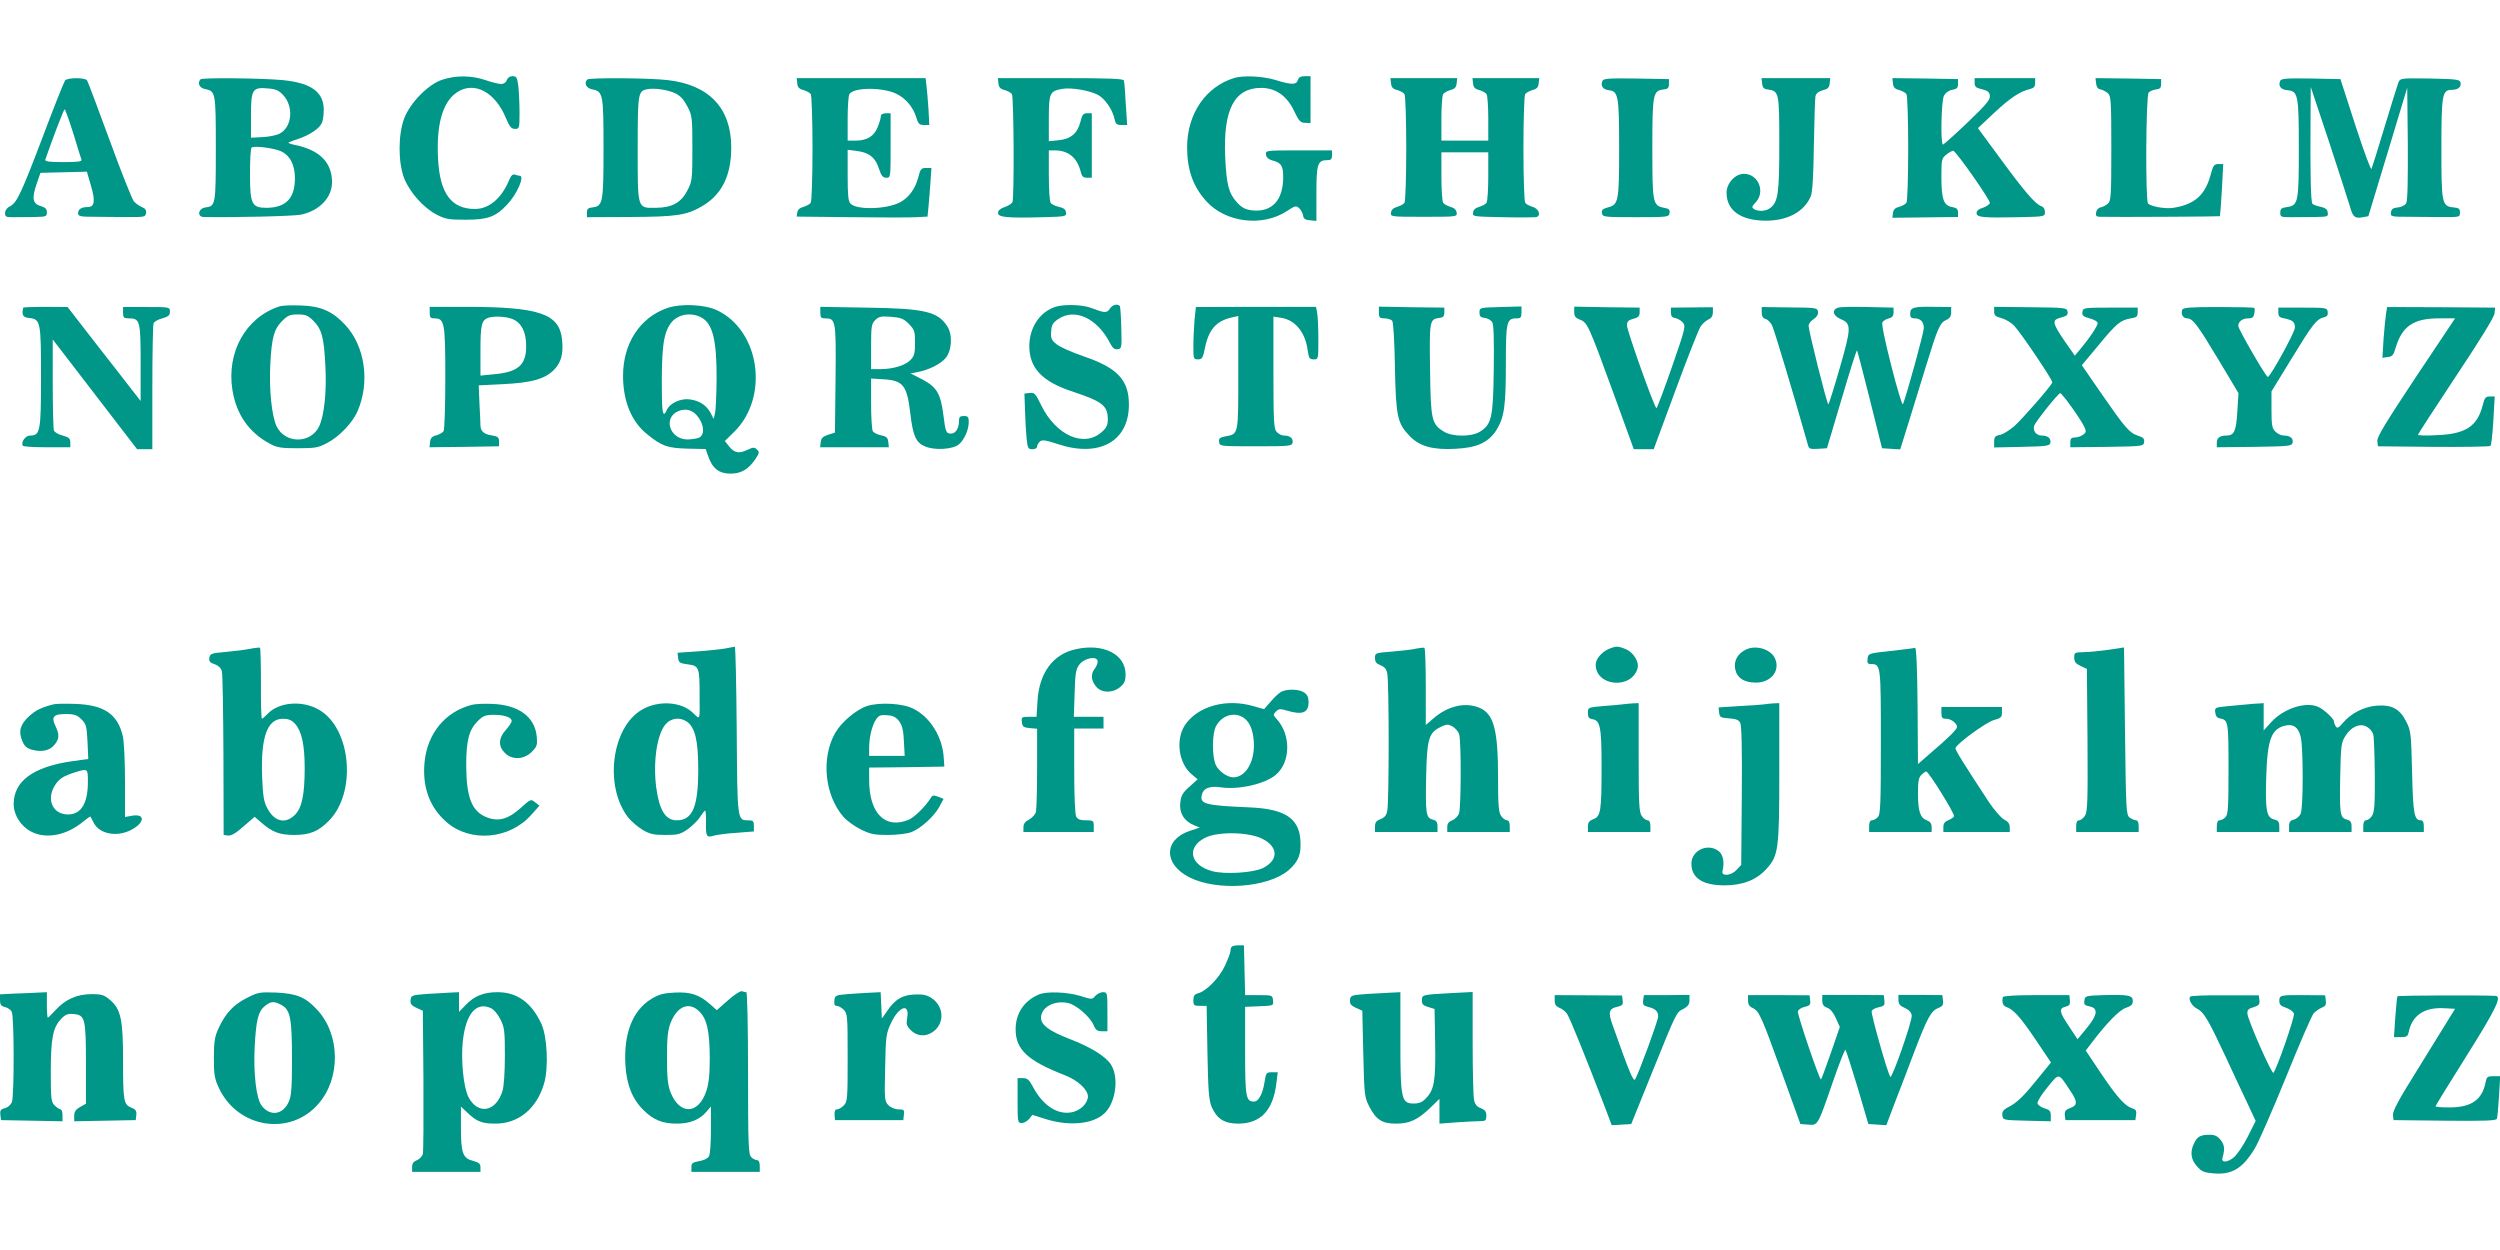 <?xml version="1.0" standalone="no"?>
<!DOCTYPE svg PUBLIC "-//W3C//DTD SVG 20010904//EN"
 "http://www.w3.org/TR/2001/REC-SVG-20010904/DTD/svg10.dtd">
<svg version="1.0" xmlns="http://www.w3.org/2000/svg"
 width="1280pt" height="640pt" viewBox="0 0 1280 640"
 preserveAspectRatio="xMidYMid meet">
<g transform="translate(0,640) scale(0.1,-0.1)"
fill="#009688" stroke="none">
<path d="M2265 5992 c-72 -23 -164 -117 -195 -197 -32 -84 -32 -225 -1 -307
28 -71 98 -151 165 -186 46 -24 62 -27 151 -27 112 0 153 15 211 77 51 53 92
148 65 148 -5 0 -16 3 -25 6 -11 4 -20 -5 -31 -32 -38 -90 -102 -144 -173
-144 -121 0 -180 79 -189 255 -10 176 23 293 96 342 88 59 196 3 251 -131 19
-45 28 -56 47 -56 22 0 23 3 23 83 0 45 -3 106 -6 135 -6 46 -10 52 -30 52
-14 0 -25 -8 -29 -20 -4 -12 -15 -20 -29 -20 -13 0 -49 9 -81 20 -70 24 -151
25 -220 2z"/>
<path d="M6320 6001 c-147 -45 -241 -183 -242 -353 0 -118 30 -203 99 -279 99
-109 288 -132 413 -49 41 27 46 28 62 14 9 -9 18 -26 20 -38 2 -16 11 -22 36
-24 l32 -3 0 140 c0 152 6 171 56 171 19 0 24 5 24 25 l0 25 -171 0 c-169 0
-170 0 -167 -22 2 -14 13 -24 31 -29 48 -13 57 -27 57 -88 -1 -118 -59 -179
-159 -168 -35 4 -52 13 -77 40 -43 47 -54 89 -61 232 -11 244 47 355 184 355
74 0 133 -41 169 -119 25 -52 33 -60 57 -60 l27 -1 0 120 0 120 -29 0 c-21 0
-32 -6 -36 -20 -8 -25 -32 -25 -113 0 -65 20 -164 25 -212 11z"/>
<path d="M333 5988 c-5 -7 -56 -134 -112 -283 -114 -300 -135 -344 -171 -362
-15 -7 -24 -21 -24 -34 0 -19 5 -22 47 -21 26 0 74 1 107 1 56 1 60 3 60 24 0
17 -8 25 -32 32 -41 12 -46 39 -20 115 l19 55 119 3 119 3 21 -73 c23 -78 18
-108 -16 -108 -32 0 -50 -11 -50 -31 0 -17 9 -19 90 -19 50 -1 127 -1 173 -1
76 -1 82 1 85 20 2 14 -4 24 -20 30 -13 5 -31 18 -42 29 -10 12 -66 153 -125
315 -59 161 -111 299 -115 305 -10 16 -101 15 -113 0z m42 -270 c20 -68 40
-129 42 -135 4 -10 -18 -13 -92 -13 -73 0 -96 3 -93 13 39 112 94 257 99 257
3 0 23 -55 44 -122z"/>
<path d="M1027 5994 c-18 -18 -6 -45 23 -50 54 -11 55 -15 55 -304 0 -288 -1
-296 -53 -302 -36 -4 -45 -48 -10 -49 155 -3 461 4 499 12 95 20 159 88 159
166 0 103 -66 167 -195 192 -23 5 -33 10 -25 13 8 3 37 14 64 23 27 10 62 30
79 45 25 22 31 36 34 81 8 103 -56 154 -211 169 -108 10 -410 13 -419 4z m424
-82 c54 -60 44 -163 -19 -196 -17 -9 -57 -17 -89 -18 l-58 -3 0 113 c0 135 7
147 89 139 40 -3 55 -11 77 -35z m-9 -288 c45 -23 68 -70 68 -137 0 -102 -46
-150 -144 -151 -77 0 -86 17 -86 173 0 70 3 131 8 135 11 12 121 -3 154 -20z"/>
<path d="M3007 5993 c-18 -17 -6 -44 23 -50 58 -11 60 -22 60 -303 0 -280 -3
-296 -58 -302 -21 -2 -27 -8 -27 -27 l0 -23 220 1 c238 1 291 9 369 55 102 59
150 157 150 301 0 201 -113 321 -326 345 -94 11 -401 13 -411 3z m453 -72 c24
-12 43 -33 60 -67 24 -46 25 -58 25 -214 0 -156 -1 -168 -25 -214 -32 -63 -78
-89 -161 -90 -97 -1 -94 -11 -94 303 0 284 2 295 48 304 36 8 110 -3 147 -22z"/>
<path d="M4082 5973 c2 -20 10 -29 32 -34 16 -5 33 -14 37 -21 5 -7 9 -132 9
-278 0 -146 -4 -271 -9 -278 -4 -7 -21 -16 -37 -21 -19 -5 -30 -15 -32 -29
l-3 -21 278 -3 c153 -2 304 -2 335 0 l57 3 5 52 c3 29 7 85 10 125 l5 72 -28
0 c-24 0 -29 -5 -40 -50 -15 -57 -49 -103 -93 -126 -69 -36 -221 -40 -253 -7
-12 11 -15 44 -15 145 l0 131 46 -6 c62 -7 96 -33 114 -90 12 -37 20 -47 38
-47 22 0 22 1 22 165 l0 165 -25 0 c-15 0 -25 -6 -25 -15 0 -8 -7 -33 -16 -55
-19 -48 -55 -70 -114 -70 l-40 0 0 113 c0 61 4 118 9 125 22 36 173 36 242 1
47 -23 85 -69 100 -119 10 -34 16 -40 40 -40 l27 0 -4 78 c-3 42 -7 96 -10
120 l-5 42 -330 0 -330 0 3 -27z"/>
<path d="M5112 5973 c2 -20 10 -29 32 -34 16 -5 33 -14 37 -21 10 -15 12 -528
3 -552 -3 -8 -21 -20 -40 -26 -23 -8 -34 -18 -34 -30 0 -23 46 -27 233 -22
115 3 118 4 115 25 -2 15 -13 23 -37 28 -18 4 -37 13 -42 21 -5 7 -9 70 -9
141 l0 127 30 0 c71 0 116 -38 134 -112 5 -21 12 -28 31 -28 l25 0 0 165 0
165 -24 0 c-20 0 -25 -7 -34 -43 -15 -60 -50 -89 -112 -95 l-50 -5 0 116 c0
131 5 141 69 152 46 8 138 -8 181 -30 36 -18 77 -77 86 -123 6 -27 11 -32 36
-32 l29 0 -7 108 c-3 59 -7 113 -10 120 -2 9 -76 12 -324 12 l-321 0 3 -27z"/>
<path d="M7122 5973 c2 -20 10 -29 32 -34 16 -5 33 -14 37 -21 5 -7 9 -132 9
-278 0 -146 -4 -271 -9 -278 -4 -7 -21 -16 -37 -21 -19 -5 -30 -15 -32 -29 -3
-22 -2 -22 168 -22 170 0 171 0 168 22 -2 14 -13 24 -32 29 -16 5 -33 14 -37
21 -5 7 -9 68 -9 136 l0 122 120 0 120 0 0 -122 c0 -68 -4 -129 -9 -136 -4 -7
-21 -16 -37 -21 -19 -5 -30 -15 -32 -29 -3 -21 0 -21 151 -24 85 -2 162 -1
171 0 29 6 15 45 -18 53 -16 5 -33 14 -37 21 -5 7 -9 132 -9 278 0 146 4 271
9 278 4 7 21 16 37 21 22 5 30 14 32 34 l3 27 -171 0 -171 0 3 -27 c2 -20 10
-29 32 -34 16 -5 33 -14 37 -21 5 -7 9 -64 9 -125 l0 -113 -120 0 -120 0 0
113 c0 61 4 118 9 125 4 7 21 16 37 21 22 5 30 14 32 34 l3 27 -171 0 -171 0
3 -27z"/>
<path d="M8204 5985 c-10 -25 3 -43 33 -47 49 -5 53 -29 53 -298 0 -272 -3
-288 -58 -302 -26 -7 -33 -14 -30 -29 3 -20 10 -21 173 -21 165 0 170 1 173
21 3 17 -3 23 -28 27 -58 12 -60 22 -60 304 0 280 3 296 58 302 21 2 27 8 27
28 l0 25 -168 3 c-142 2 -168 0 -173 -13z"/>
<path d="M9022 5973 c2 -21 9 -29 28 -31 59 -8 60 -13 60 -279 0 -256 -6 -298
-48 -329 -20 -16 -61 -18 -82 -4 -12 8 -11 13 9 34 51 54 14 146 -60 146 -45
0 -89 -48 -89 -97 0 -91 73 -142 200 -143 113 0 198 46 231 125 9 20 14 106
16 260 2 127 6 240 8 252 4 15 16 25 38 31 25 6 33 14 35 35 l3 27 -176 0
-176 0 3 -27z"/>
<path d="M9692 5973 c2 -20 10 -29 32 -34 16 -5 33 -14 37 -21 5 -7 9 -132 9
-278 0 -146 -4 -271 -9 -278 -4 -7 -21 -16 -37 -21 -21 -5 -30 -14 -32 -32
l-3 -24 168 2 168 2 0 23 c0 17 -7 24 -30 28 -43 7 -55 39 -55 152 0 93 1 97
27 118 14 11 30 19 34 18 17 -6 190 -253 187 -267 -2 -8 -18 -19 -36 -25 -21
-6 -32 -15 -32 -27 0 -22 32 -25 218 -21 132 3 132 3 132 27 0 14 -7 26 -18
29 -30 10 -85 73 -208 241 l-117 159 84 79 c84 78 130 108 182 121 20 5 27 12
27 31 l0 25 -155 0 -155 0 0 -24 c0 -20 7 -26 38 -33 28 -7 38 -14 40 -33 3
-20 -18 -45 -114 -137 -65 -62 -122 -113 -126 -113 -13 0 -9 222 5 250 8 15
24 27 42 30 24 4 30 10 30 30 l0 25 -168 3 -168 2 3 -27z"/>
<path d="M10732 5973 c2 -19 10 -29 23 -31 11 -2 28 -11 38 -20 15 -14 17 -40
17 -282 0 -242 -2 -268 -17 -282 -10 -9 -27 -18 -38 -20 -12 -2 -21 -13 -23
-26 -3 -17 2 -22 20 -22 74 -2 612 1 614 3 1 1 6 62 10 135 l7 132 -25 0 c-22
0 -27 -7 -41 -60 -28 -100 -82 -147 -189 -164 -38 -7 -114 6 -130 22 -14 14
-11 552 3 568 6 7 23 14 37 16 21 2 27 8 27 28 l0 25 -168 3 -168 2 3 -27z"/>
<path d="M11674 5985 c-10 -26 4 -44 38 -47 54 -5 58 -23 58 -298 0 -276 -3
-292 -60 -300 -29 -4 -35 -9 -35 -29 0 -22 3 -23 58 -23 31 0 87 1 123 1 62 1
65 2 62 23 -2 16 -12 24 -36 29 -19 4 -38 11 -42 15 -9 9 -12 150 -10 444 l1
155 95 -285 c51 -157 99 -303 105 -325 15 -55 25 -64 62 -58 18 3 32 6 33 6 0
1 45 150 100 330 l99 328 3 -286 c1 -180 -1 -293 -8 -305 -6 -11 -23 -20 -43
-22 -24 -2 -33 -8 -35 -25 -3 -22 -1 -23 92 -23 53 -1 133 -1 179 -1 80 -1 82
0 82 23 0 19 -6 24 -32 26 -61 6 -63 18 -63 302 0 276 4 300 53 300 32 0 50
15 45 36 -3 17 -16 19 -156 22 -150 2 -152 2 -162 -20 -5 -13 -37 -115 -71
-228 -34 -113 -64 -209 -67 -215 -4 -5 -41 96 -83 225 l-76 235 -152 3 c-128
2 -152 0 -157 -13z"/>
<path d="M1430 4831 c-171 -56 -271 -233 -240 -428 20 -125 85 -218 192 -275
37 -20 58 -23 143 -23 89 0 106 3 150 27 61 31 130 104 155 161 65 148 40 333
-62 443 -65 70 -125 97 -228 100 -47 2 -96 0 -110 -5z m175 -74 c43 -43 54
-86 61 -232 7 -131 -6 -253 -32 -308 -43 -90 -175 -90 -218 1 -25 52 -39 192
-32 317 7 137 19 180 61 222 28 28 40 33 80 33 40 0 52 -5 80 -33z"/>
<path d="M3414 4822 c-139 -49 -224 -182 -224 -346 0 -130 43 -235 123 -299
75 -61 103 -71 206 -74 l94 -2 13 -37 c21 -62 56 -89 113 -89 56 0 92 21 129
75 20 30 21 36 8 48 -13 13 -19 13 -51 -2 -42 -20 -67 -15 -94 21 l-20 25 47
46 c181 177 134 518 -86 623 -65 31 -188 36 -258 11z m176 -47 c59 -31 80
-116 79 -318 -1 -78 -4 -155 -8 -172 l-7 -30 -16 31 c-21 39 -56 62 -105 69
-46 7 -103 -19 -118 -52 -18 -42 -25 -24 -26 65 -3 243 6 322 44 375 33 47
101 61 157 32z m-12 -515 c28 -41 29 -86 3 -100 -11 -5 -38 -10 -61 -10 -91 0
-127 111 -47 145 41 17 78 5 105 -35z"/>
<path d="M5407 4830 c-82 -25 -136 -105 -137 -201 0 -113 65 -183 222 -234
153 -51 180 -72 180 -143 0 -28 -7 -43 -31 -64 -91 -81 -234 -18 -310 137 -29
60 -34 66 -59 63 l-27 -3 3 -85 c1 -47 5 -111 8 -142 5 -53 8 -58 30 -58 14 0
24 6 24 14 0 7 7 19 15 26 11 9 30 7 92 -14 211 -70 363 14 363 202 0 126 -58
188 -230 247 -62 21 -125 49 -141 63 -26 21 -30 31 -27 65 2 34 9 45 37 64 85
57 200 3 265 -125 13 -25 23 -32 39 -30 20 3 21 7 18 108 -1 58 -5 108 -7 112
-10 15 -39 8 -52 -13 -15 -23 -27 -22 -97 5 -43 16 -133 19 -178 6z"/>
<path d="M119 4825 c-9 -37 -2 -50 29 -53 60 -6 62 -18 62 -302 0 -279 -4
-300 -56 -300 -24 0 -48 -34 -37 -52 2 -5 58 -8 124 -8 l119 0 0 25 c0 20 -7
26 -39 35 -21 5 -42 17 -45 26 -3 9 -6 117 -6 241 l0 225 216 -281 216 -281
39 0 39 0 0 314 c0 173 3 321 6 330 3 9 24 21 45 26 31 9 39 15 39 34 0 24 -1
24 -120 24 l-120 0 0 -29 c0 -25 4 -29 29 -29 58 0 61 -12 61 -227 l0 -196
-46 59 c-25 32 -109 141 -187 240 l-141 182 -113 1 c-62 0 -113 -2 -114 -4z"/>
<path d="M2200 4799 c0 -24 4 -29 24 -29 52 0 56 -21 56 -305 0 -143 -4 -266
-9 -273 -4 -7 -21 -16 -37 -21 -22 -5 -30 -14 -32 -34 l-3 -27 178 2 178 3 0
25 c0 21 -6 26 -39 31 -38 6 -55 21 -56 49 0 8 -2 58 -5 111 l-4 96 122 6
c148 7 215 26 262 72 38 39 50 81 43 154 -13 136 -116 170 -500 170 l-178 0 0
-30z m425 -33 c45 -19 69 -66 69 -137 1 -97 -41 -134 -163 -145 l-71 -7 0 130
c0 130 6 154 40 166 29 10 91 7 125 -7z"/>
<path d="M4200 4799 c0 -24 4 -29 24 -29 55 0 57 -7 54 -308 l-3 -277 -35 -11
c-27 -9 -36 -18 -38 -38 l-3 -26 176 0 176 0 -3 27 c-2 22 -10 29 -37 34 -18
4 -37 13 -42 21 -5 7 -9 71 -9 142 l0 128 64 -4 c101 -6 120 -32 137 -176 13
-113 29 -149 76 -168 50 -21 144 -15 174 12 27 24 49 74 49 114 0 25 -4 30
-25 30 -20 0 -25 -5 -25 -26 0 -36 -17 -64 -40 -64 -26 0 -29 7 -40 96 -14
109 -34 142 -107 181 l-61 31 36 7 c54 10 114 39 141 69 34 37 40 118 12 164
-49 77 -116 93 -418 97 l-233 4 0 -30z m453 -57 c29 -30 32 -38 32 -96 0 -54
-4 -69 -23 -89 -27 -28 -89 -47 -156 -47 l-46 0 0 115 c0 104 2 117 21 136 18
18 30 21 81 17 50 -4 64 -9 91 -36z"/>
<path d="M6116 4762 c-3 -37 -6 -97 -6 -134 0 -65 1 -68 24 -68 20 0 25 7 35
56 19 97 58 141 139 159 l32 7 0 -290 c0 -321 2 -314 -65 -326 -30 -6 -36 -11
-33 -29 3 -22 5 -22 188 -22 173 0 185 1 188 19 4 21 -13 36 -44 36 -11 0 -28
8 -37 18 -15 16 -17 52 -17 305 l0 286 38 -6 c72 -10 125 -73 137 -165 6 -42
10 -48 31 -48 24 0 24 1 24 104 0 57 -3 117 -6 134 l-6 31 -308 0 -307 -1 -7
-66z"/>
<path d="M7060 4800 c0 -26 4 -30 29 -30 16 0 33 -6 39 -12 6 -8 12 -107 14
-238 5 -254 13 -288 76 -353 50 -52 118 -71 231 -65 112 5 171 32 212 95 41
66 49 122 49 343 0 215 4 230 56 230 20 0 24 5 24 30 l0 31 -107 -3 c-108 -3
-108 -3 -108 -28 0 -20 6 -26 28 -28 15 -2 32 -12 38 -23 7 -13 9 -98 7 -242
-3 -247 -11 -281 -72 -318 -43 -26 -140 -26 -183 1 -63 38 -68 59 -71 318 -4
250 -2 258 46 264 21 2 27 8 27 28 l0 25 -167 2 -168 3 0 -30z"/>
<path d="M8060 4802 c0 -22 7 -30 30 -39 38 -14 45 -31 176 -390 l99 -273 51
0 51 0 112 303 c61 166 119 313 129 327 10 14 28 29 40 35 15 6 22 19 22 36
l0 26 -107 -1 -108 -1 0 -25 c0 -18 6 -26 21 -28 12 -2 30 -12 39 -22 17 -19
15 -28 -55 -230 -40 -115 -76 -210 -79 -210 -10 1 -151 397 -151 424 0 20 7
27 33 34 25 6 32 14 32 33 l0 24 -167 2 -168 3 0 -28z"/>
<path d="M9020 4800 c0 -19 6 -29 19 -33 11 -2 26 -18 34 -33 11 -22 112 -358
185 -617 4 -15 13 -17 50 -15 l46 3 75 252 c41 139 76 251 79 249 2 -3 32
-116 66 -253 l62 -248 46 -3 47 -3 40 128 c22 70 63 205 92 298 60 196 71 222
104 237 18 8 25 19 25 38 l0 28 -88 1 c-104 2 -122 -3 -122 -35 0 -18 5 -24
23 -24 30 0 47 -18 47 -50 0 -22 -86 -337 -107 -390 -3 -8 -30 80 -59 195 -34
133 -51 215 -46 225 5 8 20 17 33 20 17 4 24 13 24 30 l0 25 -129 3 c-71 2
-140 1 -153 -3 -36 -9 -30 -42 12 -59 55 -23 54 -44 -6 -252 -29 -101 -55
-184 -58 -184 -7 0 -101 377 -101 402 0 10 11 25 26 34 16 11 24 24 22 38 -3
20 -9 21 -145 22 l-143 2 0 -28z"/>
<path d="M10210 4805 c0 -20 7 -26 38 -34 21 -6 50 -23 64 -38 38 -41 200
-282 196 -291 -8 -21 -157 -191 -196 -225 -25 -21 -57 -41 -73 -44 -24 -4 -29
-11 -29 -35 l0 -29 142 3 c131 3 143 5 146 22 4 21 -13 36 -44 36 -29 0 -47
24 -39 50 6 20 120 163 133 167 8 3 109 -138 125 -175 9 -20 8 -27 -8 -38 -10
-8 -29 -14 -42 -14 -18 0 -23 -6 -23 -25 l0 -25 188 2 c183 3 187 3 190 25 2
16 -4 24 -31 32 -45 15 -66 40 -186 213 l-102 148 85 102 c92 112 113 129 166
138 29 4 35 10 35 30 l0 25 -140 0 c-137 0 -140 -1 -143 -22 -3 -18 4 -24 37
-33 23 -6 41 -17 41 -24 0 -15 -40 -75 -86 -130 l-31 -37 -51 73 c-65 96 -68
110 -20 122 30 8 37 14 34 30 -3 20 -9 21 -189 23 l-187 2 0 -24z"/>
<path d="M11173 4814 c-8 -22 4 -44 25 -44 29 0 54 -34 162 -214 l101 -169 -6
-96 c-6 -99 -16 -121 -56 -121 -33 0 -49 -12 -49 -36 l0 -24 192 2 c180 3 193
4 196 22 5 22 -13 36 -45 36 -13 0 -32 9 -43 20 -17 17 -20 33 -20 113 l0 93
101 165 c110 180 129 204 166 214 18 4 23 11 21 28 -3 21 -7 22 -128 22 l-125
0 0 -25 c0 -19 6 -26 31 -30 44 -10 54 -18 54 -47 0 -24 -126 -253 -139 -253
-10 1 -151 245 -151 261 0 23 21 39 51 39 21 0 28 6 31 25 3 14 3 27 -1 29 -3
2 -86 4 -184 4 -143 0 -180 -3 -184 -14z"/>
<path d="M12217 4797 c-3 -18 -9 -76 -13 -130 l-6 -99 27 4 c23 2 30 10 40 45
33 113 92 153 223 153 l82 0 -201 -301 c-155 -234 -199 -306 -197 -327 l3 -27
284 -3 c157 -1 288 1 292 5 5 5 11 63 15 131 l7 122 -25 0 c-22 0 -27 -7 -36
-43 -28 -110 -87 -149 -234 -155 -54 -3 -98 -2 -98 2 0 3 87 138 194 299 122
183 196 303 198 322 l3 30 -277 2 -276 1 -5 -31z"/>
<path d="M1280 3078 c-25 -5 -81 -12 -125 -16 -73 -6 -80 -9 -83 -30 -3 -18 3
-25 27 -33 20 -7 33 -20 37 -36 4 -14 7 -208 8 -432 l1 -406 23 -3 c15 -2 40
12 79 47 l57 49 33 -29 c58 -50 92 -63 168 -64 81 0 125 18 178 72 144 143
116 472 -48 568 -86 51 -207 41 -265 -20 -13 -14 -26 -25 -29 -25 -3 0 -6 81
-5 180 0 100 -2 182 -5 184 -3 1 -26 -1 -51 -6z m229 -382 c35 -37 51 -108 51
-227 0 -138 -14 -205 -50 -241 -49 -49 -106 -35 -142 35 -18 34 -22 64 -26
162 -7 202 26 295 107 295 27 0 44 -7 60 -24z"/>
<path d="M3715 3080 c-22 -4 -86 -11 -143 -15 l-103 -7 3 -27 c3 -23 9 -27 46
-32 63 -8 64 -13 64 -169 1 -121 3 -116 -33 -81 -59 59 -178 67 -263 17 -155
-91 -193 -390 -71 -550 16 -20 49 -49 74 -64 38 -23 58 -27 118 -27 63 0 76 3
115 30 23 17 52 45 63 63 11 17 22 31 25 32 3 0 5 -24 5 -52 -2 -81 1 -88 38
-77 16 5 70 12 119 15 l88 7 0 28 c0 25 -4 29 -29 29 -56 0 -56 -5 -59 462 -2
235 -6 428 -10 427 -4 -1 -25 -5 -47 -9z m-198 -375 c42 -29 58 -98 58 -245 0
-191 -29 -260 -110 -260 -57 0 -89 50 -105 167 -17 130 3 271 47 324 28 33 74
39 110 14z"/>
<path d="M5508 3076 c-117 -25 -188 -122 -196 -267 l-5 -79 -39 0 c-37 0 -39
-2 -36 -27 3 -24 8 -28 41 -31 l37 -3 0 -202 c0 -111 -3 -212 -6 -225 -4 -12
-19 -29 -35 -38 -20 -10 -29 -22 -29 -39 l0 -25 180 0 180 0 0 30 c0 28 -2 30
-40 30 -29 0 -42 5 -50 19 -6 12 -10 106 -10 235 l0 216 75 0 75 0 0 30 0 30
-76 0 -76 0 4 119 c3 103 6 124 24 148 26 35 94 47 94 16 0 -10 -7 -27 -15
-37 -21 -27 -19 -59 6 -90 27 -35 86 -36 125 -3 21 18 27 32 27 64 0 103 -114
161 -255 129z"/>
<path d="M7250 3079 c-19 -5 -74 -11 -122 -15 -87 -7 -88 -7 -88 -33 0 -20 7
-29 28 -37 21 -8 31 -20 35 -44 4 -18 7 -175 7 -350 0 -175 -3 -332 -7 -350
-4 -24 -14 -36 -35 -44 -21 -8 -28 -17 -28 -38 l0 -28 160 0 160 0 0 29 c0 22
-6 30 -25 35 -34 9 -37 29 -33 223 4 190 13 221 74 251 32 15 38 15 62 2 14
-9 29 -26 33 -40 11 -39 10 -376 -1 -405 -5 -14 -21 -30 -35 -35 -18 -7 -25
-17 -25 -35 l0 -25 160 0 160 0 0 30 c0 19 -5 30 -14 30 -8 0 -22 10 -30 22
-13 18 -16 55 -16 198 0 245 -22 325 -95 356 -74 31 -164 9 -238 -56 l-37 -32
0 195 c0 108 -3 198 -7 200 -5 2 -24 0 -43 -4z"/>
<path d="M8234 3076 c-35 -16 -64 -51 -64 -79 0 -111 182 -128 214 -20 10 33
-20 82 -59 99 -42 17 -51 17 -91 0z"/>
<path d="M8943 3076 c-45 -20 -67 -58 -59 -101 9 -46 46 -70 107 -70 74 0 123
58 99 119 -18 49 -93 75 -147 52z"/>
<path d="M9805 3083 c-6 -2 -62 -9 -125 -16 -114 -12 -115 -13 -118 -40 -3
-21 1 -27 17 -27 51 0 51 -4 51 -400 0 -322 -2 -371 -16 -384 -8 -9 -22 -16
-30 -16 -9 0 -14 -11 -14 -30 l0 -30 160 0 160 0 0 25 c0 18 -7 28 -25 35 -34
13 -45 47 -45 139 0 63 4 81 18 94 10 10 21 17 24 17 13 0 149 -220 143 -230
-4 -6 -18 -15 -31 -20 -17 -7 -24 -17 -24 -35 l0 -25 170 0 170 0 0 25 c0 17
-9 29 -29 39 -16 9 -50 48 -77 88 -131 200 -175 270 -172 278 8 24 157 132
196 143 37 10 42 15 42 39 l0 28 -155 0 -155 0 0 -30 c0 -25 4 -30 24 -30 25
0 56 -23 56 -42 0 -12 -42 -54 -138 -136 l-62 -54 -2 299 c-2 196 -6 299 -13
296z"/>
<path d="M10795 3073 c-44 -6 -101 -12 -127 -12 -46 -1 -48 -2 -48 -28 0 -22
8 -31 33 -43 l32 -15 3 -364 c2 -314 0 -367 -13 -388 -9 -12 -22 -23 -30 -23
-10 0 -15 -10 -15 -30 l0 -30 160 0 160 0 0 30 c0 18 -5 30 -13 30 -7 0 -22 6
-33 14 -18 14 -19 33 -24 443 l-5 428 -80 -12z"/>
<path d="M6564 2860 c-11 -4 -37 -27 -56 -50 l-36 -41 -53 15 c-140 42 -289 0
-353 -98 -48 -75 -31 -195 36 -251 l30 -25 -42 -38 c-35 -31 -43 -45 -47 -82
-6 -52 19 -94 70 -115 l30 -12 -51 -17 c-135 -45 -135 -171 -2 -238 142 -72
402 -53 507 36 52 46 66 81 61 156 -8 111 -81 158 -256 166 -235 10 -261 17
-248 67 8 32 42 44 96 36 89 -14 224 16 281 63 77 63 80 205 6 286 -19 21 -20
24 -4 39 14 14 22 15 55 5 80 -24 112 -12 112 44 0 23 -7 38 -22 48 -24 17
-80 20 -114 6z m-195 -136 c33 -23 51 -74 51 -141 0 -92 -46 -163 -106 -163
-31 0 -76 33 -90 65 -19 45 -18 158 1 195 30 58 95 78 144 44z m91 -617 c86
-42 88 -111 5 -152 -51 -24 -196 -33 -260 -15 -112 31 -131 121 -36 170 63 33
220 31 291 -3z"/>
<path d="M275 2794 c-63 -16 -92 -30 -126 -61 -45 -41 -56 -78 -35 -126 11
-28 23 -38 51 -46 50 -13 91 -4 115 27 24 30 25 51 3 97 -22 46 -8 60 58 59
40 0 55 -6 76 -27 24 -24 27 -35 31 -114 l4 -89 -87 -12 c-196 -29 -295 -102
-295 -219 0 -56 37 -114 90 -141 77 -40 183 -19 269 54 18 14 33 25 34 23 2
-2 9 -17 17 -32 29 -57 117 -74 190 -37 70 36 76 84 9 74 l-39 -7 0 184 c0
101 -5 204 -11 229 -26 113 -95 161 -243 166 -50 2 -100 1 -111 -2z m175 -398
c0 -110 -35 -166 -102 -166 -77 0 -112 75 -68 147 21 35 44 50 105 69 65 20
65 20 65 -50z"/>
<path d="M2415 2791 c-135 -35 -226 -145 -241 -291 -13 -128 25 -233 112 -309
121 -106 323 -89 434 37 l42 47 -22 17 c-22 18 -23 17 -72 -27 -65 -59 -115
-73 -175 -50 -77 30 -105 100 -106 265 0 128 14 183 58 227 29 29 40 33 85 33
53 0 90 -13 90 -32 0 -5 -13 -26 -30 -45 -38 -42 -40 -84 -5 -118 36 -37 97
-35 137 5 28 28 30 36 26 80 -10 100 -93 161 -227 166 -42 2 -89 0 -106 -5z"/>
<path d="M4439 2785 c-55 -18 -131 -82 -163 -138 -73 -129 -54 -319 43 -430
18 -20 58 -49 89 -64 48 -24 69 -28 137 -28 44 0 98 6 119 14 49 17 121 83
147 133 l20 38 -28 11 c-23 9 -30 7 -38 -7 -23 -39 -82 -98 -112 -111 -121
-50 -203 32 -203 204 l0 63 193 2 192 3 -3 45 c-6 106 -69 208 -155 251 -53
28 -174 35 -238 14z m165 -78 c15 -21 22 -47 24 -103 l4 -74 -91 0 -91 0 0 43
c1 55 14 111 35 143 14 21 23 25 57 22 31 -2 46 -10 62 -31z"/>
<path d="M8310 2794 c-14 -2 -60 -6 -102 -9 -78 -7 -78 -7 -78 -35 0 -22 5
-29 22 -32 41 -6 48 -40 48 -238 0 -234 -4 -260 -42 -274 -21 -8 -28 -17 -28
-38 l0 -28 160 0 160 0 0 30 c0 19 -5 30 -14 30 -8 0 -22 10 -30 22 -14 19
-16 65 -16 300 l0 278 -27 -1 c-16 -1 -39 -3 -53 -5z"/>
<path d="M9035 2794 c-11 -2 -69 -6 -128 -9 l-108 -7 3 -27 c3 -23 7 -26 50
-29 35 -2 51 -8 58 -23 7 -13 10 -139 8 -373 l-3 -354 -25 -27 c-27 -29 -78
-33 -71 -5 11 43 4 83 -18 101 -55 45 -141 6 -141 -63 0 -74 58 -111 170 -111
92 0 164 28 214 84 62 68 66 100 66 496 l0 353 -27 -1 c-16 -1 -37 -3 -48 -5z"/>
<path d="M11500 2793 c-19 -1 -63 -6 -98 -9 -61 -6 -63 -7 -60 -32 2 -18 10
-28 23 -30 44 -9 45 -13 45 -258 0 -198 -2 -235 -16 -248 -8 -9 -22 -16 -30
-16 -9 0 -14 -11 -14 -30 l0 -30 160 0 160 0 0 29 c0 23 -6 30 -25 35 -41 10
-47 45 -42 216 6 197 26 251 103 266 39 7 63 -12 74 -61 13 -53 13 -357 0
-389 -5 -14 -20 -28 -35 -32 -19 -5 -25 -12 -25 -35 l0 -29 160 0 160 0 0 29
c0 22 -6 30 -25 35 -34 9 -37 29 -33 223 3 154 5 171 26 204 29 48 75 68 110
48 15 -8 29 -25 33 -39 4 -14 7 -108 8 -210 1 -153 -2 -189 -15 -208 -8 -12
-22 -22 -30 -22 -9 0 -14 -11 -14 -30 l0 -30 155 0 155 0 0 30 c0 19 -5 30
-14 30 -35 0 -41 29 -46 244 -5 200 -6 214 -30 261 -33 66 -74 88 -153 82 -65
-6 -130 -39 -172 -89 -21 -25 -28 -29 -36 -17 -5 8 -9 19 -9 25 0 13 -47 58
-77 73 -62 32 -180 -5 -245 -77 l-38 -42 0 70 0 70 -27 -2 c-16 0 -44 -3 -63
-5z"/>
<path d="M6307 1553 c-4 -3 -7 -13 -7 -22 0 -9 -13 -43 -29 -77 -29 -62 -96
-130 -138 -140 -17 -5 -23 -13 -23 -35 0 -26 3 -29 34 -29 l34 0 4 -237 c4
-200 7 -245 22 -281 26 -60 65 -85 135 -85 115 0 179 67 196 206 l7 57 -30 0
c-28 0 -30 -3 -37 -47 -9 -62 -31 -103 -54 -103 -42 0 -46 21 -46 259 l0 226
73 3 c73 3 73 3 70 30 -3 26 -4 27 -73 27 l-70 0 -3 128 -3 127 -28 0 c-15 0
-31 -3 -34 -7z"/>
<path d="M3728 1279 l-58 -51 -35 31 c-56 49 -100 63 -181 59 -58 -3 -80 -9
-120 -33 -95 -59 -141 -176 -132 -336 6 -102 35 -176 93 -233 50 -50 97 -69
170 -69 67 0 117 20 152 61 l23 27 0 -118 c0 -65 -4 -127 -10 -137 -6 -11 -26
-21 -50 -25 -34 -6 -40 -11 -40 -31 l0 -24 175 0 175 0 0 30 c0 19 -5 30 -14
30 -8 0 -22 7 -30 16 -14 13 -16 66 -16 430 0 245 -4 414 -9 414 -5 0 -15 2
-23 5 -7 2 -39 -18 -70 -46z m-148 -57 c40 -40 53 -99 54 -237 0 -89 -5 -134
-18 -172 -40 -120 -137 -123 -183 -5 -14 37 -18 75 -18 177 0 102 4 140 18
177 34 87 95 111 147 60z"/>
<path d="M78 1313 l-78 -4 0 -29 c0 -23 5 -31 25 -36 14 -3 30 -14 35 -24 13
-24 13 -431 1 -463 -6 -14 -21 -27 -36 -31 -21 -5 -26 -12 -23 -34 l3 -27 158
-3 157 -3 0 31 c0 16 -4 30 -10 30 -5 0 -19 9 -30 20 -18 18 -20 33 -20 171 0
171 11 227 51 270 23 25 35 30 66 27 59 -5 63 -22 63 -256 l0 -203 -30 -17
c-22 -12 -30 -24 -30 -45 l0 -28 158 3 157 3 3 26 c2 21 -3 29 -26 38 -39 16
-42 34 -42 245 0 204 -11 258 -65 305 -32 27 -43 31 -97 31 -74 0 -134 -27
-184 -82 -19 -21 -36 -38 -39 -38 -3 0 -5 29 -5 65 l0 65 -42 -2 c-24 -1 -78
-4 -120 -5z"/>
<path d="M1263 1290 c-68 -34 -110 -80 -145 -157 -18 -39 -23 -67 -23 -148 0
-87 3 -107 26 -156 96 -205 363 -248 508 -82 117 132 114 359 -8 486 -58 62
-103 80 -206 85 -85 3 -94 2 -152 -28z m177 -35 c46 -24 55 -67 55 -275 0
-152 -3 -192 -17 -222 -30 -67 -97 -75 -139 -18 -27 36 -42 165 -35 300 7 137
18 182 53 210 31 24 45 25 83 5z"/>
<path d="M2185 1311 c-76 -6 -80 -7 -83 -31 -2 -20 5 -28 30 -40 l33 -15 3
-355 c1 -195 0 -365 -3 -378 -3 -12 -17 -27 -30 -32 -18 -7 -25 -17 -25 -35
l0 -25 175 0 175 0 0 23 c0 19 -8 25 -37 33 -53 13 -63 39 -63 168 l0 110 33
-31 c48 -46 76 -56 144 -56 117 0 210 76 248 203 25 81 17 245 -14 310 -51
108 -124 160 -224 160 -71 0 -120 -20 -163 -66 l-34 -35 0 50 0 51 -42 -2
c-24 -1 -79 -4 -123 -7z m329 -73 c14 -6 36 -32 48 -57 21 -41 23 -61 23 -186
0 -82 -5 -157 -12 -180 -33 -109 -127 -125 -175 -31 -25 50 -39 189 -28 289
16 138 69 200 144 165z"/>
<path d="M4350 1311 c-73 -6 -75 -7 -78 -33 -2 -20 1 -28 12 -28 9 0 25 -9 36
-20 19 -19 20 -33 20 -245 0 -212 -1 -226 -20 -245 -11 -11 -26 -20 -34 -20
-10 0 -14 -9 -13 -27 l2 -28 175 0 175 0 3 28 c3 24 0 27 -27 27 -18 0 -40 9
-52 21 -20 20 -21 29 -17 192 3 161 5 176 30 229 40 86 96 105 83 27 -6 -33
-3 -42 19 -64 36 -36 88 -34 127 4 47 48 36 124 -23 162 -26 16 -45 19 -89 17
-63 -4 -96 -25 -138 -86 l-26 -37 -3 68 -3 67 -42 -2 c-23 -1 -76 -4 -117 -7z"/>
<path d="M5321 1309 c-76 -31 -121 -96 -121 -179 0 -104 61 -161 254 -236 64
-25 116 -73 116 -108 0 -35 -39 -73 -83 -81 -73 -14 -148 35 -198 130 -20 37
-29 45 -51 45 l-28 0 0 -115 c0 -110 1 -115 21 -115 11 0 28 9 38 21 l17 21
69 -22 c119 -37 239 -26 298 28 60 54 78 188 34 253 -28 42 -105 89 -212 130
-103 40 -145 71 -145 108 0 53 66 90 136 76 42 -7 116 -71 134 -115 10 -24 19
-30 41 -30 l29 0 0 100 c0 97 -1 100 -23 100 -12 0 -30 -9 -39 -19 -16 -19
-17 -19 -78 0 -65 20 -169 24 -209 8z"/>
<path d="M7000 1311 c-82 -6 -85 -7 -88 -31 -2 -20 5 -28 30 -40 l33 -15 5
-220 c5 -210 6 -222 30 -269 35 -69 66 -89 137 -89 70 0 111 19 176 81 l47 46
0 -63 0 -64 92 7 c50 3 104 6 120 6 24 0 28 4 28 28 0 21 -7 30 -28 38 -21 8
-31 20 -35 44 -4 18 -7 149 -7 292 l0 259 -117 -6 c-142 -8 -143 -8 -143 -38
0 -19 8 -26 33 -33 l32 -10 3 -174 c3 -192 -4 -238 -46 -282 -19 -21 -35 -28
-64 -28 -63 0 -68 23 -68 320 l0 250 -42 -2 c-24 -1 -81 -4 -128 -7z"/>
<path d="M7960 1277 c0 -20 7 -30 24 -37 14 -5 32 -19 40 -32 14 -21 92 -213
191 -471 l37 -98 50 3 50 3 107 265 c127 313 123 306 161 325 22 12 30 23 30
43 l0 28 -117 -1 -116 0 -4 -26 c-3 -22 1 -28 24 -34 38 -9 53 -23 53 -49 0
-20 -97 -285 -118 -322 -9 -15 -31 39 -117 282 -22 62 -17 80 25 89 26 6 31
11 28 33 l-3 25 -173 1 -172 1 0 -28z"/>
<path d="M8950 1277 c0 -19 7 -31 24 -38 33 -16 43 -38 150 -334 l94 -260 40
-3 c50 -4 48 -8 127 221 32 92 60 165 64 162 3 -4 31 -90 62 -193 l55 -187 46
-3 46 -3 35 93 c20 51 68 176 106 277 71 186 88 216 129 232 18 7 23 15 20 37
l-3 27 -112 1 -113 0 0 -26 c0 -20 8 -30 33 -41 22 -10 33 -22 35 -39 3 -28
-102 -328 -110 -314 -16 29 -100 325 -95 337 3 8 19 17 37 20 27 6 31 10 28
34 l-3 28 -157 1 -158 0 0 -28 c0 -21 6 -31 26 -38 16 -6 32 -26 44 -54 l20
-44 -47 -136 c-26 -74 -48 -134 -50 -133 -13 14 -122 335 -118 349 3 9 19 20
36 23 25 6 30 11 27 33 l-3 26 -158 1 -157 0 0 -28z"/>
<path d="M10255 1295 c-7 -24 0 -45 16 -50 37 -12 73 -52 150 -166 l80 -119
-80 -98 c-55 -69 -93 -105 -125 -123 -39 -20 -46 -28 -44 -49 3 -25 3 -25 126
-28 l122 -3 0 29 c0 23 -6 30 -32 37 -18 6 -34 17 -36 26 -2 9 21 46 51 82 61
75 55 76 115 -15 40 -58 40 -77 2 -91 -25 -9 -30 -17 -28 -37 l3 -25 179 0
179 0 4 27 c3 21 -2 28 -19 33 -38 12 -77 55 -160 178 l-79 118 28 37 c79 104
144 171 178 182 27 9 35 17 35 35 0 29 -22 33 -149 30 -94 -3 -96 -4 -99 -28
-3 -20 2 -25 27 -30 45 -9 41 -43 -15 -111 l-47 -57 -43 65 c-51 75 -54 93
-18 102 20 5 24 12 22 33 l-3 26 -169 0 c-104 0 -170 -4 -171 -10z"/>
<path d="M11213 1297 c-9 -15 9 -48 37 -62 34 -17 57 -57 145 -245 37 -80 87
-187 111 -237 l43 -92 -40 -80 c-22 -44 -54 -91 -71 -106 -32 -27 -66 -30 -59
-4 13 46 11 66 -9 92 -16 20 -30 27 -55 27 -47 0 -64 -8 -80 -41 -23 -44 -19
-85 14 -121 24 -27 36 -32 88 -36 92 -7 147 27 208 129 19 31 90 194 159 363
68 169 132 316 142 328 11 11 29 24 42 29 18 7 23 15 20 36 l-3 27 -105 1
c-124 1 -130 0 -130 -30 0 -18 8 -26 35 -35 19 -6 37 -20 40 -30 5 -16 -87
-281 -105 -303 -8 -9 -131 270 -133 302 -2 20 5 27 31 34 27 9 33 14 30 36
l-3 25 -173 0 c-96 1 -176 -2 -179 -7z"/>
<path d="M12275 1299 c-2 -3 -7 -51 -11 -107 l-7 -102 35 0 c31 0 36 4 41 28
18 83 79 125 178 120 l59 -3 -34 -55 c-18 -30 -91 -147 -160 -259 -94 -150
-126 -210 -124 -230 l3 -26 263 -3 c205 -2 263 0 266 10 3 7 7 59 11 116 l6
102 -34 0 c-31 0 -35 -3 -41 -32 -17 -89 -73 -128 -185 -128 -39 0 -71 2 -71
6 0 3 72 120 160 260 150 239 180 302 148 305 -48 4 -501 3 -503 -2z"/>
</g>
</svg>

